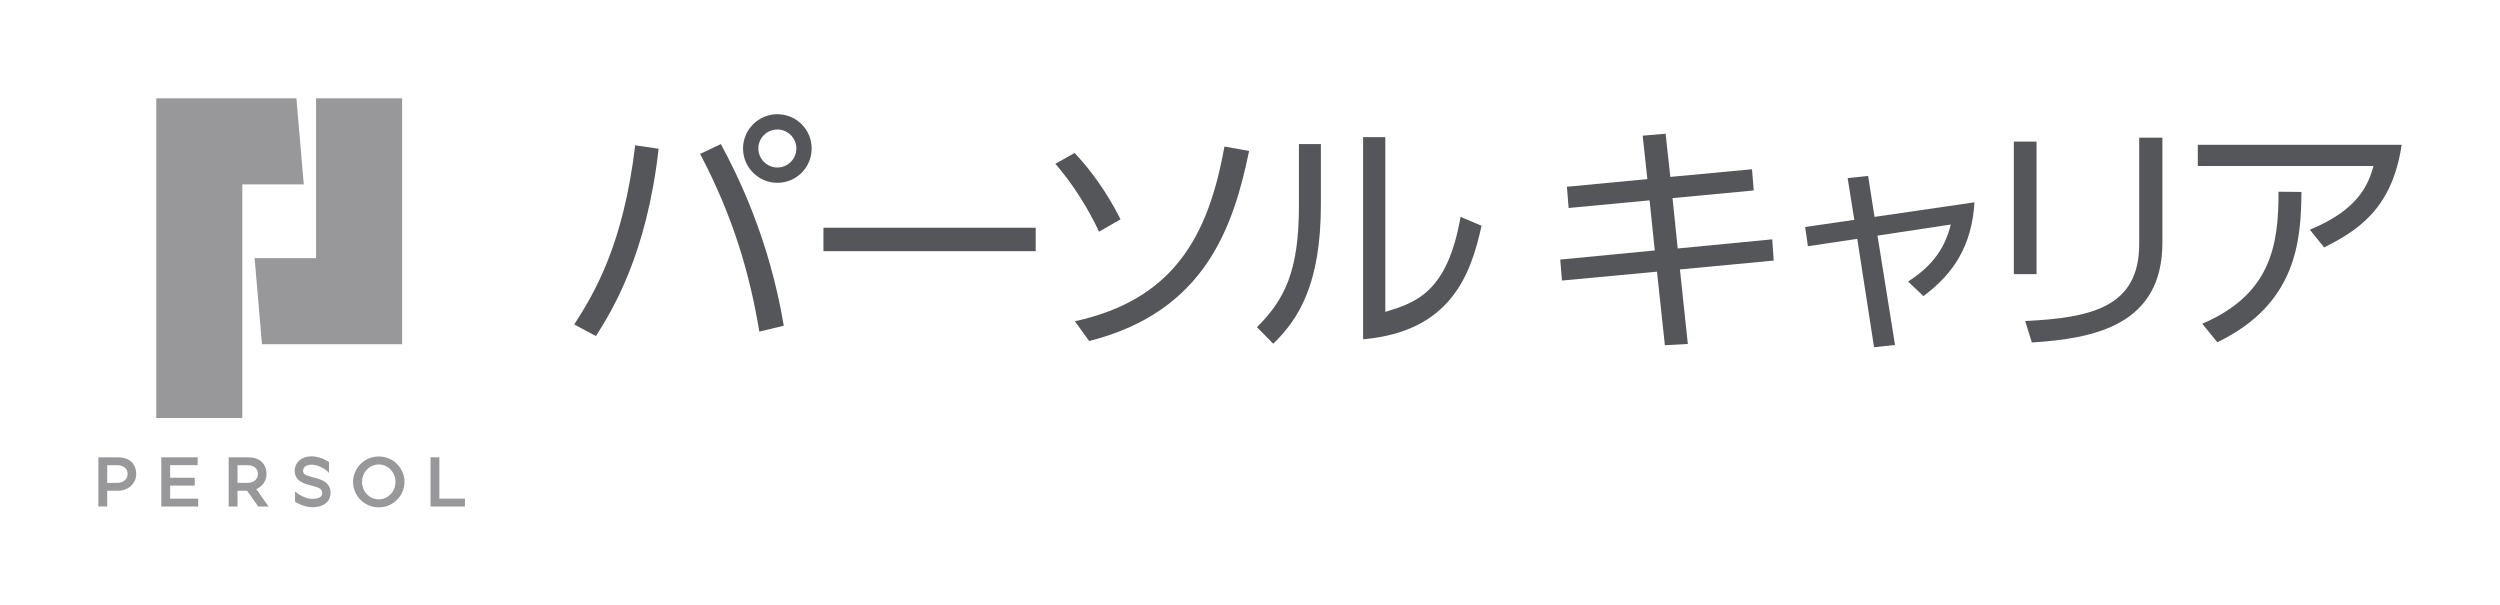 <svg version="1.1" id="design" xmlns="http://www.w3.org/2000/svg" xmlns:xlink="http://www.w3.org/1999/xlink" x="0px" y="0px"
	 viewBox="0 0 2882.239 697.323" style="enable-background:new 0 0 2882.239 697.323;" xml:space="preserve">
<style type="text/css">
	.st0{fill:none;}
	.st1{fill:#98989A;}
	.st2{fill:#54565A;}
</style>
<rect class="st0" width="" height=""/>
<g>
	<g>
		<g>
			<polygon class="st1" points="302.032,396.85 463.606,396.851 463.606,396.85 463.606,396.85 463.606,113.386 364.396,113.386 
				364.396,297.638 293.528,297.638 			"/>
			<polygon class="st1" points="279.354,212.598 350.22,212.598 341.716,113.386 180.142,113.386 180.142,481.89 279.354,481.89 			
				"/>
			<path class="st1" d="M436.677,526.252c-16.36,0-29.622,13.135-29.622,29.339s13.262,29.339,29.622,29.339
				c16.36,0,29.622-13.135,29.622-29.339S453.037,526.252,436.677,526.252z M436.677,575.716c-10.646,0-19.276-9.011-19.276-20.126
				c0-11.115,8.63-20.126,19.276-20.126c10.646,0,19.276,9.011,19.276,20.126C455.953,566.706,447.323,575.716,436.677,575.716z"/>
			<polygon class="st1" points="196.157,559.842 224.504,559.842 224.504,550.772 196.157,550.772 196.157,536.258 227.906,536.258 
				227.906,527.244 185.953,527.244 185.953,583.937 228.472,583.937 228.472,574.923 196.157,574.923 			"/>
			<polygon class="st1" points="506.551,574.866 506.551,527.244 496.346,527.244 496.346,583.937 536.031,583.937 536.031,574.866 
							"/>
			<path class="st1" d="M135.78,527.244h-22.394v56.693h10.205v-18.142h12.189c12.34,0,21.26-8.63,21.26-19.276
				C157.039,535.874,150.519,527.244,135.78,527.244z M134.929,556.724L134.929,556.724l-11.339,0v-20.409h11.339
				c8.39,0,12.189,4.569,12.189,10.205C147.118,552.156,142.719,556.724,134.929,556.724z"/>
			<path class="st1" d="M307.276,546.52c0-10.646-6.52-19.276-21.26-19.276h-22.394v56.693h10.205v-18.142h11.108l12.703,18.142
				h11.906l-14.038-20.048C302.672,560.774,307.276,554.167,307.276,546.52z M285.165,556.724L285.165,556.724l-11.339,0v-20.409
				h11.339c8.39,0,12.189,4.569,12.189,10.205C297.354,552.156,292.955,556.724,285.165,556.724z"/>
			<path class="st1" d="M373.908,555.086c-3.599-2.298-7.965-3.507-13.299-4.849c-9.653-2.428-11.21-4.171-11.21-7.402
				c0-4.896,4.755-7.087,9.468-7.087c6.829,0,12.642,3.291,15.5,5.253c2.161,1.484,3.772,2.949,4.909,4.18v-12.492
				c-4.312-2.858-11.616-6.579-20.409-6.579c-11.07,0-19.106,7.034-19.106,16.725c0,12.096,11.579,15.009,18.497,16.749
				c10.728,2.698,13.194,4.336,13.194,8.763c0,2.242-0.791,3.74-2.564,4.856c-1.994,1.255-5.15,1.947-8.888,1.947
				c-8.191,0-17.124-5.918-19.842-8.594v11.956c0.169,0.103,0.339,0.206,0.511,0.307c3.758,2.229,11.268,5.968,19.332,5.968
				c13.009,0,21.09-6.3,21.09-16.441C381.09,562.591,378.673,558.13,373.908,555.086z"/>
		</g>
		<rect x="0" class="st0" width="649.417" height="697.323"/>
	</g>
	<g>
		<path class="st2" d="M807.144,177.476c37.843,71.702,57.191,137.714,68.288,204.863l28.168-6.829
			c-16.787-101.293-54.345-175.84-72.555-209.415L807.144,177.476z"/>
		<path class="st2" d="M662.034,374.087l25.039,13.373c18.78-29.875,58.329-93.041,72.271-215.959l-27.03-3.984
			C718.656,281.899,685.65,337.382,662.034,374.087z"/>
		<path class="st2" d="M896.202,131.667c-21.34,0-39.55,17.356-39.55,39.55c0,21.908,17.926,39.55,39.55,39.55
			c21.909,0,39.55-17.641,39.55-39.55C935.753,149.023,917.827,131.667,896.202,131.667z M896.202,193.125
			c-11.95,0-21.908-9.958-21.908-21.908c0-12.235,9.958-21.909,21.908-21.909c11.951,0,21.909,9.674,21.909,21.909
			C918.111,183.167,908.437,193.125,896.202,193.125z"/>
		<rect x="949.359" y="262.551" class="st2" width="244.696" height="27.03"/>
		<path class="st2" d="M1291.848,252.877c-7.683-15.365-24.754-46.663-52.923-76.539l-22.193,12.519
			c20.487,23.616,37.843,51.5,50.362,78.246L1291.848,252.877z"/>
		<path class="st2" d="M1239.21,370.388l16.503,22.762c134.299-33.859,166.451-132.591,184.376-219.089l-28.453-5.122
			C1392.857,274.216,1351.884,345.634,1239.21,370.388z"/>
		<path class="st2" d="M1597.115,359.576V158.128h-25.609v233.031c100.724-8.82,124.057-73.978,136.575-130.885l-24.184-10.243
			C1668.532,337.667,1632.112,348.764,1597.115,359.576z"/>
		<path class="st2" d="M1497.529,237.512c0,75.685-16.787,108.122-48.37,139.705l18.78,19.064
			c29.306-28.454,54.913-68.857,54.913-160.76v-69.426h-25.323V237.512z"/>
		<polygon class="st2" points="2043.202,275.926 1934.227,286.453 1928.251,228.409 2021.862,219.588 2019.87,195.119 
			1925.69,203.939 1920.284,154.146 1893.823,156.422 1899.229,206.5 1806.472,215.32 1808.464,239.79 1901.79,230.97 
			1907.765,288.729 1798.79,299.257 1800.782,323.442 1910.326,313.199 1919.431,397.989 1945.892,396.567 1936.787,310.638 
			2044.909,300.395 		"/>
		<path class="st2" d="M2153.747,202.801l-23.616,2.561l7.682,48.086l-56.621,8.251l3.13,22.193l56.906-8.536l19.347,124.909
			l24.186-2.56l-20.202-126.047l84.506-12.805c-6.26,24.47-18.21,45.81-49.224,65.727l17.641,16.787
			c34.143-25.323,55.768-57.19,58.898-108.122l-115.235,16.787L2153.747,202.801z"/>
		<path class="st2" d="M2466.276,281.331c0,72.556-54.63,85.075-131.453,88.774l7.682,24.754
			c72.556-4.553,150.517-20.202,150.517-115.235V158.699h-26.746V281.331z"/>
		<rect x="2321.734" y="163.251" class="st2" width="26.177" height="152.793"/>
		<path class="st2" d="M2538.961,373.235l17.357,21.34c92.188-44.386,96.456-118.08,97.025-173.279l-26.462-0.285
			C2627.166,284.177,2617.207,339.66,2538.961,373.235z"/>
		<path class="st2" d="M2533.84,166.95v24.469h202.585c-6.259,22.478-18.21,50.646-73.408,73.409l16.503,20.486
			c36.704-18.779,78.246-42.964,89.342-118.364H2533.84z"/>
	</g>
</g>
</svg>
